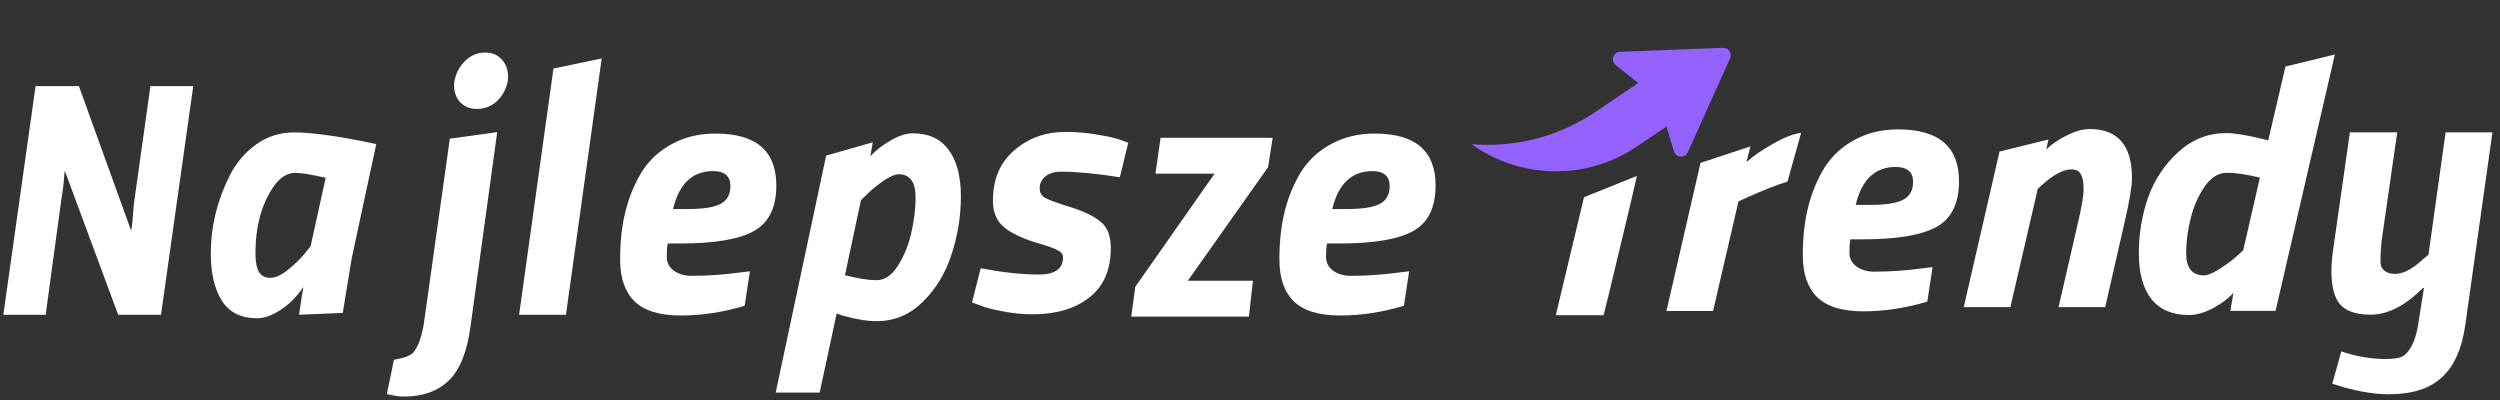 <svg width="600" height="96" viewBox="0 0 600 96" fill="none" xmlns="http://www.w3.org/2000/svg">
<rect x="0" y="0" width="600" height="96" fill="#333333" stroke="none"/>
<mask id="mask0_1100_20634" style="mask-type:alpha" maskUnits="userSpaceOnUse" x="0" y="0" width="600" height="96">
<rect width="600" height="96" fill="#D9D9D9"/>
</mask>
<g mask="url(#mask0_1100_20634)">
<mask id="mask1_1100_20634" style="mask-type:alpha" maskUnits="userSpaceOnUse" x="353" y="11" width="247" height="85">
<rect x="353" y="11" width="247" height="85" fill="#D9D9D9"/>
</mask>
<g mask="url(#mask1_1100_20634)">
<path d="M561.919 84.348C565.546 85.556 569.052 86.161 572.437 86.161C574.855 86.161 576.426 85.838 577.151 85.194C578.683 83.824 579.73 81.527 580.295 78.303L581.745 69.116H581.503C577.232 73.387 573.041 75.523 568.931 75.523C564.821 75.523 562.121 74.314 560.831 71.896C559.542 69.398 559.22 65.61 559.864 60.532L563.975 31.761H575.338L571.591 57.752C571.268 61.137 571.228 63.192 571.47 63.917C572.034 65.126 573.162 65.731 574.855 65.731C576.789 65.731 579.005 64.562 581.503 62.225C582.068 61.741 582.511 61.379 582.833 61.137L586.943 31.761H598.186L591.658 78.061C590.852 83.703 588.999 87.853 586.097 90.513C583.196 93.253 578.924 94.623 573.283 94.623C569.334 94.623 564.821 93.777 559.743 92.084L561.919 84.348Z" fill="white"/>
<path d="M525.343 75.608C521.391 75.608 518.386 74.328 516.326 71.768C514.323 69.207 513.321 65.562 513.321 60.831C513.321 56.1 514.072 51.591 515.575 47.306C517.134 43.02 519.555 39.402 522.839 36.452C526.122 33.447 529.963 31.944 534.36 31.944C536.252 31.944 539.035 32.389 542.709 33.28L544.379 33.697L546.424 24.931L547.447 20.548L547.958 18.356L548.331 16.759L548.518 15.961L560.368 13.075L559.657 16.165L546.132 74.606H535.278L536.03 70.265C534.917 71.545 533.302 72.77 531.187 73.938C529.072 75.052 527.124 75.608 525.343 75.608ZM542.375 42.63C539.147 41.851 536.503 41.462 534.443 41.462C532.44 41.462 530.659 42.575 529.1 44.801C527.597 46.972 526.484 49.504 525.761 52.398C525.037 55.293 524.675 58.076 524.675 60.747C524.675 64.309 526.095 66.091 528.933 66.091C529.824 66.091 531.048 65.59 532.607 64.588C534.221 63.586 535.584 62.584 536.698 61.582L538.367 60.079L542.375 42.63Z" fill="white"/>
<path fill-rule="evenodd" clip-rule="evenodd" d="M501.487 30.97C508.278 30.97 511.673 34.894 511.673 42.741C511.673 44.745 511.089 48.252 509.92 53.261L505.244 73.716H494.057L498.565 54.096C499.567 49.921 500.068 47.027 500.068 45.413C500.068 43.743 499.845 42.547 499.4 41.823C499.011 41.044 498.259 40.654 497.146 40.654C495.198 40.654 492.832 41.907 490.049 44.411L489.031 45.366L488.583 47.416L482.488 73.715H471.3L476.101 52.843L478.501 42.407L479.701 37.189L479.851 36.537L479.889 36.374L491.63 33.474L491.113 35.839C492.361 34.646 493.955 33.551 495.894 32.556C498.009 31.498 499.873 30.97 501.487 30.97Z" fill="white"/>
<path d="M443.86 60.609C443.86 62.001 444.416 63.114 445.529 63.949C446.698 64.784 448.145 65.201 449.871 65.201C453.711 65.201 457.635 64.923 461.643 64.367L463.813 64.116L462.561 72.381C457.385 73.94 452.264 74.719 447.199 74.719C442.134 74.719 438.433 73.578 436.095 71.296C433.813 69.014 432.672 65.674 432.672 61.277C432.672 56.88 433.117 52.956 434.008 49.506C434.898 46.055 436.206 42.938 437.932 40.155C439.713 37.372 442.106 35.173 445.112 33.559C448.173 31.89 451.652 31.055 455.548 31.055C465.288 31.055 470.158 35.201 470.158 43.494C470.158 48.782 468.377 52.428 464.815 54.431C461.253 56.435 455.325 57.437 447.032 57.437H444.11C443.943 58.105 443.86 59.162 443.86 60.609ZM448.785 49.172C452.626 49.172 455.297 48.754 456.8 47.919C458.359 47.084 459.138 45.665 459.138 43.661C459.138 41.268 457.746 40.071 454.963 40.071C450.01 40.071 446.809 43.105 445.362 49.172H448.785Z" fill="white"/>
<path d="M399.951 74.635L404.751 53.763L407.151 43.327L407.751 40.718L408.051 39.413L408.126 39.087L420.092 35.145L419.904 35.896L419.153 38.902C420.823 37.399 422.965 35.924 425.581 34.477C428.197 32.974 430.424 32.111 432.261 31.889L429.004 43.577C426.333 44.412 423.077 45.692 419.236 47.418L417.233 48.336L411.138 74.635H399.951Z" fill="white"/>
<path d="M379.818 48.794L374.433 71.282L373.865 73.695L373.58 74.901L373.438 75.504L373.404 75.655H380.194H384.852L384.891 75.516L384.988 75.131L385.181 74.361L385.955 71.282L391.34 48.794L392.686 42.95L392.854 42.219L380.155 47.333L379.818 48.794Z" fill="white"/>
<path fill-rule="evenodd" clip-rule="evenodd" d="M353.167 34.596L353.169 34.599C364.612 42.828 380.424 43.533 392.794 35.194L406.799 25.754L399.842 15.435L382.89 26.863C373.796 32.993 363.306 35.458 353.167 34.596Z" fill="#9462FF"/>
<path d="M388.8 12.434L413.534 11.475C414.853 11.423 415.766 12.777 415.225 13.98L405.077 36.539C404.402 38.04 402.226 37.897 401.753 36.32L398.152 24.305C398.048 23.959 397.841 23.652 397.558 23.427L387.76 15.6C386.473 14.572 387.155 12.498 388.8 12.434Z" fill="#9462FF"/>
</g>
<mask id="mask2_1100_20634" style="mask-type:alpha" maskUnits="userSpaceOnUse" x="0" y="11" width="345" height="85">
<rect y="11" width="345" height="85" fill="#D9D9D9"/>
</mask>
<g mask="url(#mask2_1100_20634)">
<path d="M318.243 61.609C318.243 63.001 318.8 64.114 319.913 64.949C321.082 65.784 322.529 66.201 324.254 66.201C328.095 66.201 332.019 65.923 336.026 65.367L338.197 65.116L336.944 73.381C331.768 74.94 326.647 75.719 321.583 75.719C316.518 75.719 312.816 74.578 310.479 72.296C308.197 70.014 307.056 66.674 307.056 62.277C307.056 57.88 307.501 53.956 308.391 50.506C309.282 47.055 310.59 43.938 312.315 41.155C314.096 38.372 316.49 36.173 319.495 34.559C322.557 32.89 326.035 32.055 329.931 32.055C339.672 32.055 344.542 36.201 344.542 44.494C344.542 49.782 342.761 53.428 339.199 55.431C335.636 57.435 329.709 58.437 321.416 58.437H318.493C318.326 59.105 318.243 60.162 318.243 61.609ZM323.169 50.172C327.009 50.172 329.681 49.754 331.184 48.919C332.742 48.084 333.521 46.665 333.521 44.661C333.521 42.268 332.13 41.071 329.347 41.071C324.393 41.071 321.193 44.105 319.746 50.172H323.169Z" fill="white"/>
<path d="M304.345 40.106L285.074 67.376H300.709L299.739 75.981H271.5L272.47 68.83L291.498 41.682H277.318L278.529 33.077H305.435L304.345 40.106Z" fill="white"/>
<path d="M254.705 41.201C253.031 41.201 251.747 41.591 250.855 42.372C249.962 43.154 249.516 44.074 249.516 45.135C249.516 46.139 249.906 46.892 250.687 47.394C251.468 47.897 253.477 48.65 256.714 49.654C260.006 50.659 262.461 51.83 264.079 53.17C265.753 54.453 266.59 56.573 266.59 59.531C266.59 64.776 264.86 68.738 261.401 71.416C257.997 74.094 253.449 75.434 247.758 75.434C245.358 75.434 242.931 75.183 240.476 74.68C238.077 74.234 236.291 73.76 235.119 73.257L233.278 72.588L235.37 64.385C240.727 65.39 245.358 65.892 249.264 65.892C253.17 65.892 255.123 64.525 255.123 61.791C255.123 61.065 254.733 60.507 253.952 60.117C253.17 59.67 251.831 59.168 249.934 58.61C245.972 57.494 243.043 56.183 241.146 54.676C239.248 53.17 238.3 51.021 238.3 48.231C238.3 43.042 240.002 38.996 243.405 36.095C246.809 33.138 250.911 31.659 255.709 31.659C258.332 31.659 260.899 31.882 263.41 32.328C265.921 32.719 267.762 33.138 268.934 33.584L270.775 34.254L268.766 42.54C263.019 41.647 258.332 41.201 254.705 41.201Z" fill="white"/>
<path d="M219.02 31.998C222.911 31.998 225.815 33.348 227.733 36.049C229.652 38.691 230.611 42.397 230.611 47.166C230.611 51.877 229.865 56.502 228.373 61.041C226.934 65.522 224.643 69.314 221.498 72.417C218.354 75.519 214.677 77.07 210.467 77.07C208.069 77.07 205.378 76.64 202.394 75.778L200.795 75.261L196.718 94.22H186.167L192.681 63.626L195.939 48.329L197.568 40.681L197.975 38.769L198.178 37.813L198.28 37.335L209.468 34.153L209.418 34.433L209.368 34.713L209.268 35.273L208.869 37.514C210.201 36.077 211.826 34.813 213.745 33.722C215.716 32.573 217.475 31.998 219.02 31.998ZM215.663 41.823C214.81 41.823 213.611 42.34 212.066 43.374C210.574 44.408 209.295 45.442 208.229 46.477L206.63 48.028L202.793 66.04C205.884 66.844 208.389 67.246 210.307 67.246C212.279 67.246 213.984 66.126 215.423 63.885C216.915 61.587 218.008 58.944 218.701 55.956C219.393 52.969 219.74 50.096 219.74 47.338C219.74 43.661 218.381 41.823 215.663 41.823Z" fill="white"/>
<path d="M160.021 61.609C160.021 63.001 160.577 64.114 161.691 64.949C162.859 65.784 164.307 66.201 166.032 66.201C169.872 66.201 173.796 65.923 177.804 65.367L179.975 65.116L178.722 73.381C173.546 74.94 168.425 75.719 163.36 75.719C158.295 75.719 154.594 74.578 152.256 72.296C149.974 70.014 148.833 66.674 148.833 62.277C148.833 57.88 149.279 53.956 150.169 50.506C151.06 47.055 152.368 43.938 154.093 41.155C155.874 38.372 158.268 36.173 161.273 34.559C164.334 32.89 167.813 32.055 171.709 32.055C181.45 32.055 186.32 36.201 186.32 44.494C186.32 49.782 184.539 53.428 180.976 55.431C177.414 57.435 171.487 58.437 163.193 58.437H160.271C160.104 59.105 160.021 60.162 160.021 61.609ZM164.947 50.172C168.787 50.172 171.459 49.754 172.962 48.919C174.52 48.084 175.299 46.665 175.299 44.661C175.299 42.268 173.908 41.071 171.125 41.071C166.171 41.071 162.971 44.105 161.524 50.172H164.947Z" fill="white"/>
<path d="M135.826 75.556H124.583L132.833 16.444L144.409 14.023L135.826 75.556Z" fill="white"/>
<path d="M121.866 19.499C121.463 21.433 120.576 23.045 119.206 24.334C117.836 25.544 116.264 26.148 114.491 26.148C112.718 26.148 111.307 25.544 110.26 24.334C109.212 23.045 108.809 21.433 109.05 19.499C109.453 17.484 110.34 15.832 111.71 14.542C113.081 13.253 114.652 12.608 116.425 12.608C118.199 12.608 119.609 13.253 120.657 14.542C121.705 15.832 122.108 17.484 121.866 19.499ZM107.962 33.281L119.327 31.709L112.919 78.373C112.113 84.418 110.38 88.729 107.721 91.308C105.061 93.887 101.474 95.177 96.96 95.177C95.832 95.177 94.462 94.975 92.85 94.573L94.542 86.352C96.96 85.949 98.532 85.344 99.257 84.538C100.466 83.007 101.313 80.549 101.796 77.164L107.962 33.281Z" fill="white"/>
<path d="M61.702 76.382C57.867 76.382 55.057 74.992 53.272 72.211C51.486 69.374 50.593 65.6 50.593 60.89C50.593 54.364 52.116 48.093 55.163 42.078C56.686 39.07 58.787 36.601 61.465 34.672C64.144 32.742 67.19 31.778 70.604 31.778C74.228 31.778 79.585 32.459 86.676 33.821L90.3 34.587L84.391 62.082L82.264 75.105L71.786 75.531C72.258 72.069 72.6 69.856 72.81 68.891C70.657 72.013 68.135 74.226 65.247 75.531C64.039 76.099 62.857 76.382 61.702 76.382ZM70.919 41.482C68.923 41.482 67.164 42.588 65.641 44.802C62.752 49.001 61.308 54.364 61.308 60.89C61.308 62.876 61.596 64.352 62.174 65.316C62.752 66.224 63.645 66.678 64.853 66.678C66.113 66.678 67.505 66.054 69.028 64.805C70.604 63.557 71.917 62.309 72.968 61.06L74.543 59.102L78.167 42.673C74.701 41.879 72.285 41.482 70.919 41.482Z" fill="white"/>
<path d="M18.935 20.672L31.387 55.125H31.507C31.669 54.642 31.87 52.627 32.112 49.081L36.101 20.672H46.377L38.64 75.556H28.364L15.55 40.981C15.47 41.545 15.389 42.392 15.308 43.52C15.228 44.648 15.067 45.857 14.825 47.147L10.956 75.556H0.802L8.539 20.672H18.935Z" fill="white"/>
</g>
</g>
</svg>
